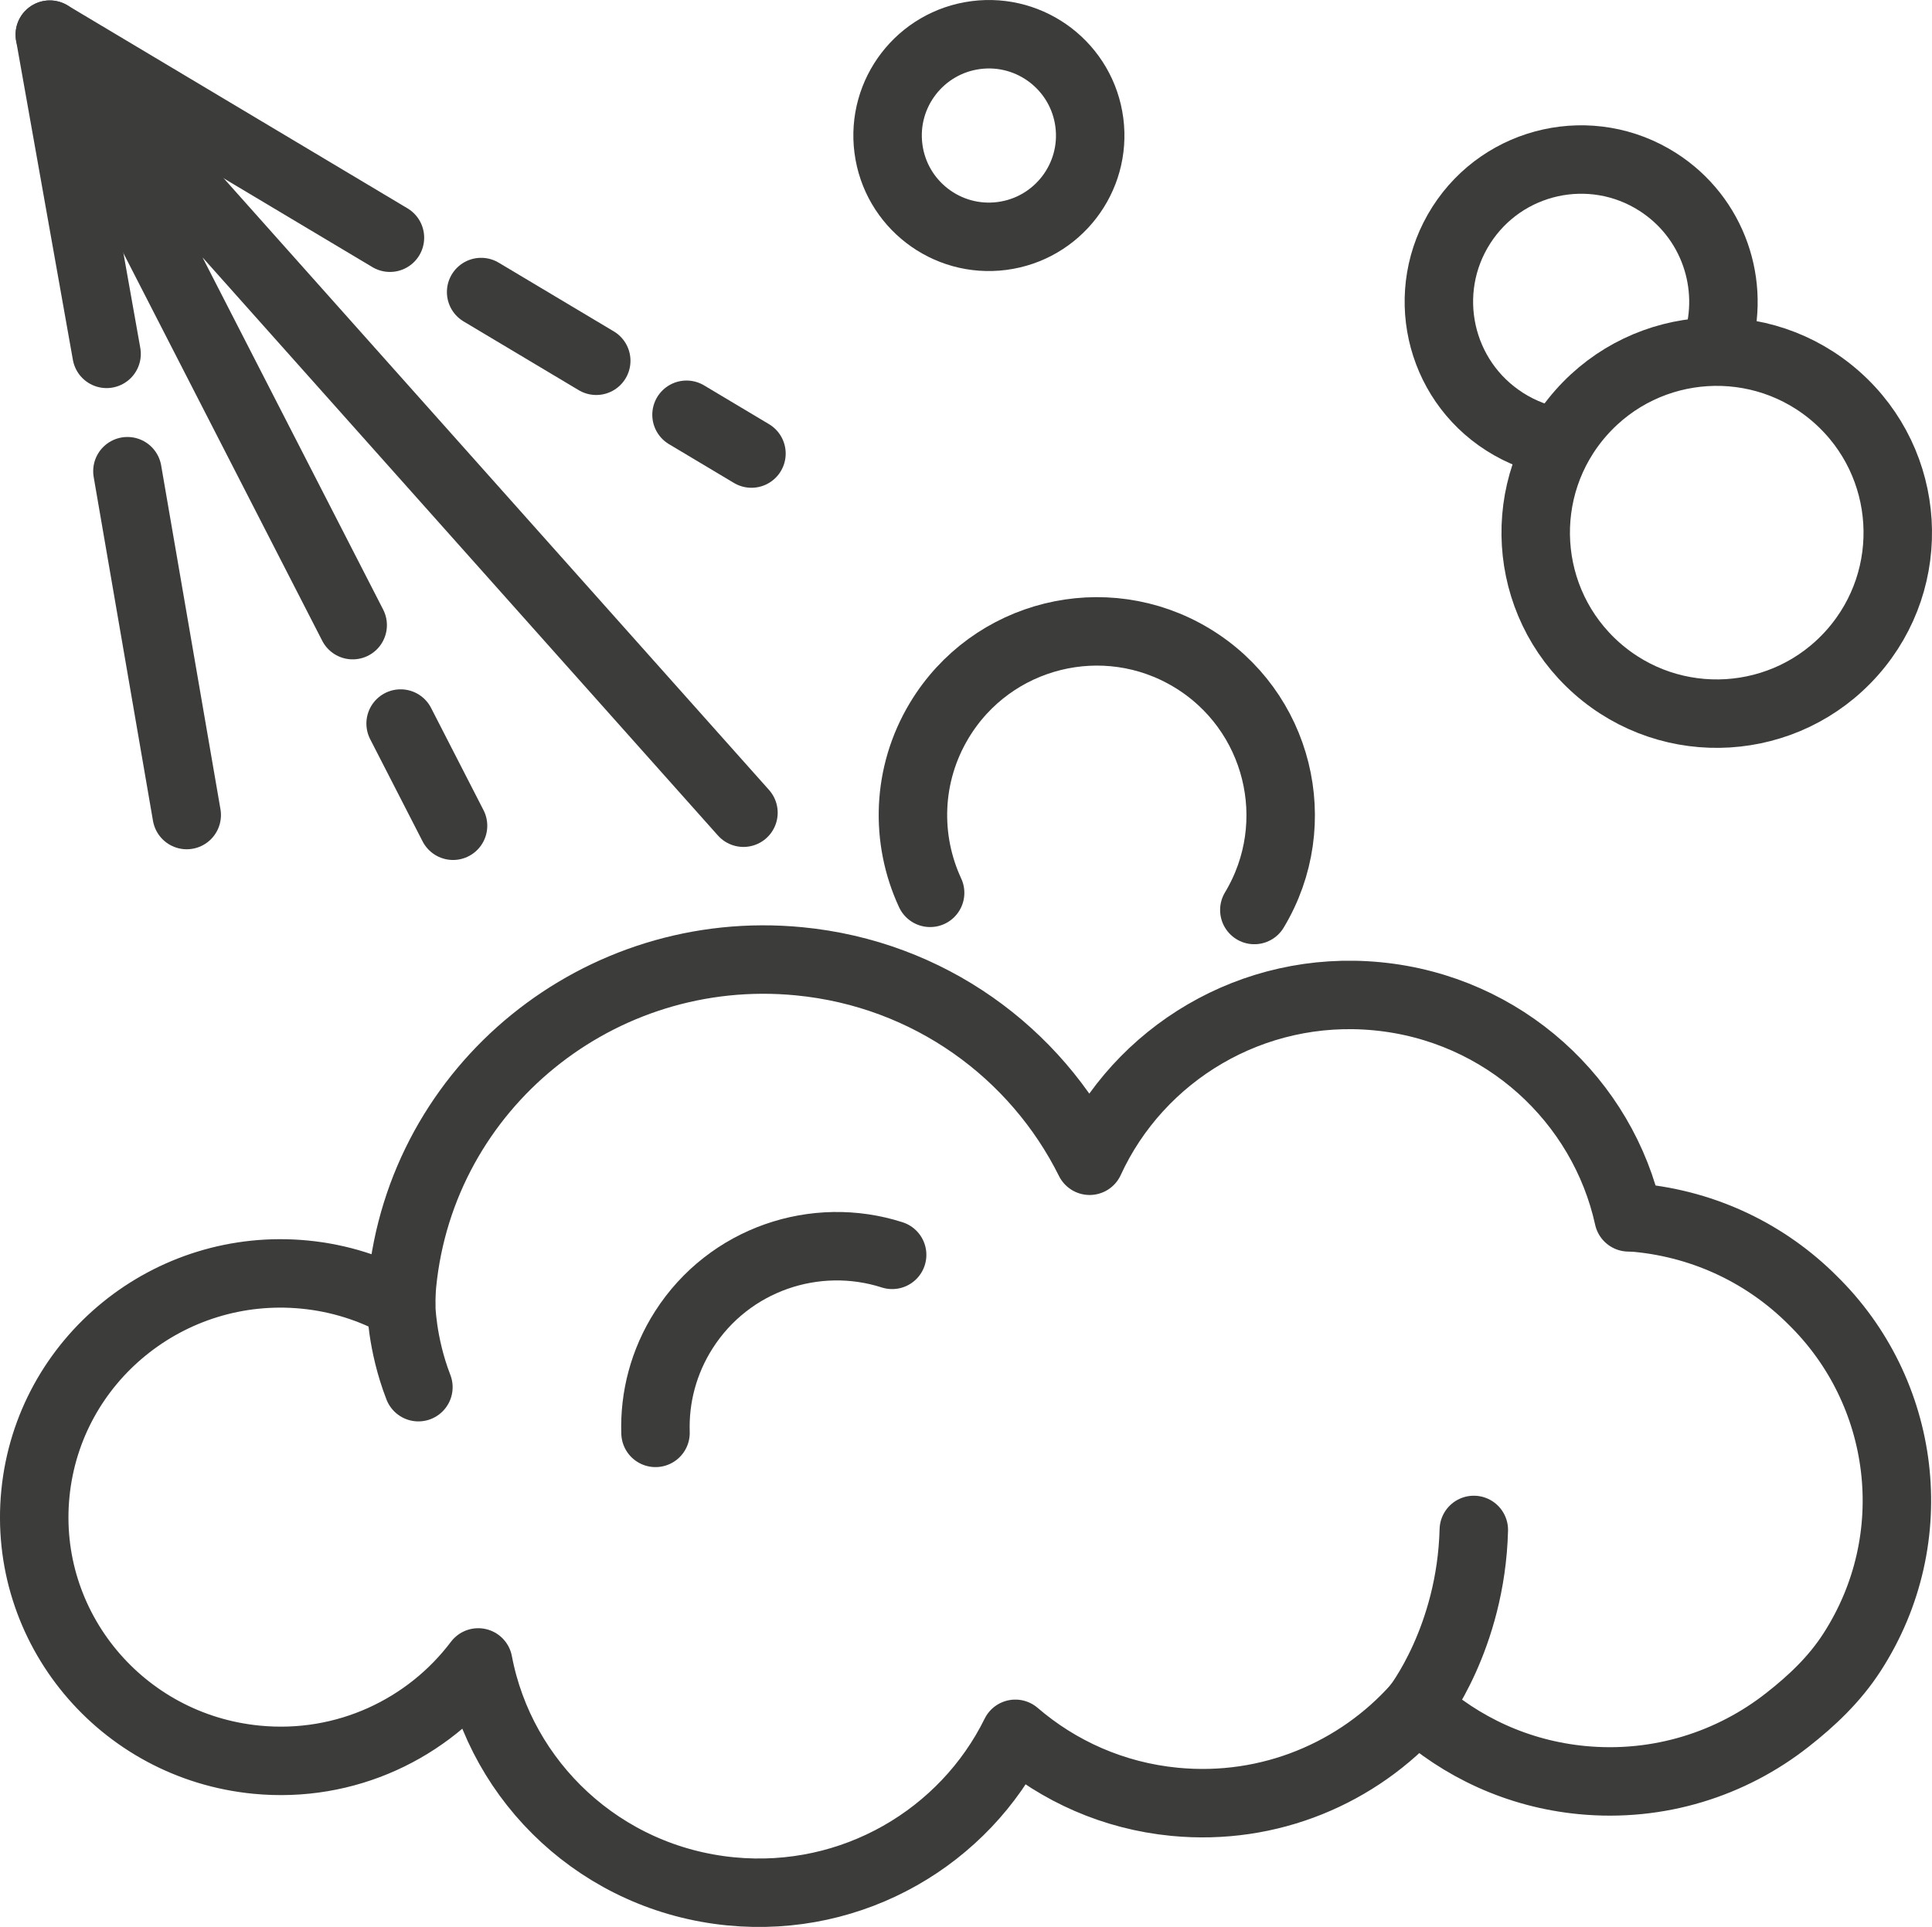 <?xml version="1.0" encoding="UTF-8"?>
<svg id="Calque_2" data-name="Calque 2" xmlns="http://www.w3.org/2000/svg" viewBox="0 0 98.77 98.531">
  <g id="Calque_1-2" data-name="Calque 1">
    <g>
      <circle cx="87.764" cy="27.235" r="9.255" transform="translate(9.214 74.922) rotate(-48.501)" style="fill: none; stroke: #3c3c3b; stroke-linecap: round; stroke-linejoin: round; stroke-width: 3.5px;"/>
      <circle cx="50.555" cy="6.93" r="5.179" transform="translate(-.471 6.553) rotate(-7.382)" style="fill: none; stroke: #3c3c3b; stroke-linecap: round; stroke-linejoin: round; stroke-width: 3.5px;"/>
      <path d="M79.707,22.618c-.964-.151-1.913-.498-2.787-1.057-3.386-2.162-4.378-6.658-2.216-10.044,2.162-3.386,6.658-4.378,10.044-2.216,2.841,1.814,3.997,5.273,3.017,8.339" style="fill: none; stroke: #3c3c3b; stroke-linecap: round; stroke-linejoin: round; stroke-width: 3.5px;"/>
      <polyline points="18.03 31.965 2.546 1.772 38.008 41.556" style="fill: none; stroke: #3c3c3b; stroke-linecap: round; stroke-linejoin: round; stroke-width: 3.5px;"/>
      <line x1="35.097" y1="21.208" x2="38.417" y2="23.191" style="fill: none; stroke: #3c3c3b; stroke-linecap: round; stroke-linejoin: round; stroke-width: 3.5px;"/>
      <line x1="24.597" y1="14.933" x2="30.482" y2="18.447" style="fill: none; stroke: #3c3c3b; stroke-linecap: round; stroke-linejoin: round; stroke-width: 3.5px;"/>
      <polyline points="5.449 18.094 2.546 1.772 19.935 12.155" style="fill: none; stroke: #3c3c3b; stroke-linecap: round; stroke-linejoin: round; stroke-width: 3.5px;"/>
      <line x1="9.546" y1="41.675" x2="6.514" y2="24.094" style="fill: none; stroke: #3c3c3b; stroke-linecap: round; stroke-linejoin: round; stroke-width: 3.5px;"/>
      <line x1="23.161" y1="42.223" x2="20.481" y2="36.997" style="fill: none; stroke: #3c3c3b; stroke-linecap: round; stroke-linejoin: round; stroke-width: 3.5px;"/>
      <g>
        <path d="M20.507,66.708s.015,1.984.883,4.222" style="fill: none; stroke: #3c3c3b; stroke-linecap: round; stroke-linejoin: round; stroke-width: 3.5px;"/>
        <path d="M72.433,87.281s2.77-3.513,2.913-9.051" style="fill: none; stroke: #3c3c3b; stroke-linecap: round; stroke-linejoin: round; stroke-width: 3.5px;"/>
      </g>
      <path d="M33.512,73.267c-.06-1.802.406-3.64,1.452-5.275,2.315-3.618,6.733-5.085,10.645-3.828" style="fill: none; stroke: #3c3c3b; stroke-linecap: round; stroke-linejoin: round; stroke-width: 3.5px;"/>
      <path d="M92.649,66.466c-2.311-2.305-5.417-3.857-8.939-4.197-.151-.015-.3-.012-.452-.022-1.311-5.963-6.374-10.679-12.845-11.304-6.384-.617-12.197,2.938-14.708,8.41-2.745-5.518-8.21-9.558-14.853-10.2-10.211-.987-19.297,6.401-20.296,16.502-.035.354-.036.702-.05,1.053-1.476-.819-3.14-1.361-4.932-1.535-6.925-.67-13.087,4.341-13.764,11.191-.677,6.85,4.388,12.946,11.313,13.615,4.558.441,8.775-1.589,11.326-4.974,1.167,6.152,6.308,11.067,12.922,11.707,6.245.604,11.94-2.787,14.536-8.057,2.21,1.901,5.008,3.174,8.145,3.477,4.86.47,9.384-1.483,12.381-4.852,2.252,2.046,5.159,3.423,8.436,3.74,3.932.38,7.647-.824,10.512-3.08,1.238-.97,2.405-2.067,3.302-3.458,3.767-5.837,2.755-13.339-2.034-18.015Z" style="fill: none; stroke: #3c3c3b; stroke-linecap: round; stroke-linejoin: round; stroke-width: 3.5px;"/>
      <path d="M47.551,45.653c-1.271-2.737-1.205-6.035.468-8.815,2.677-4.448,8.453-5.883,12.9-3.207,4.448,2.677,5.883,8.453,3.207,12.9" style="fill: none; stroke: #3c3c3b; stroke-linecap: round; stroke-linejoin: round; stroke-width: 3.5px;"/>
    </g>
  </g>
</svg>